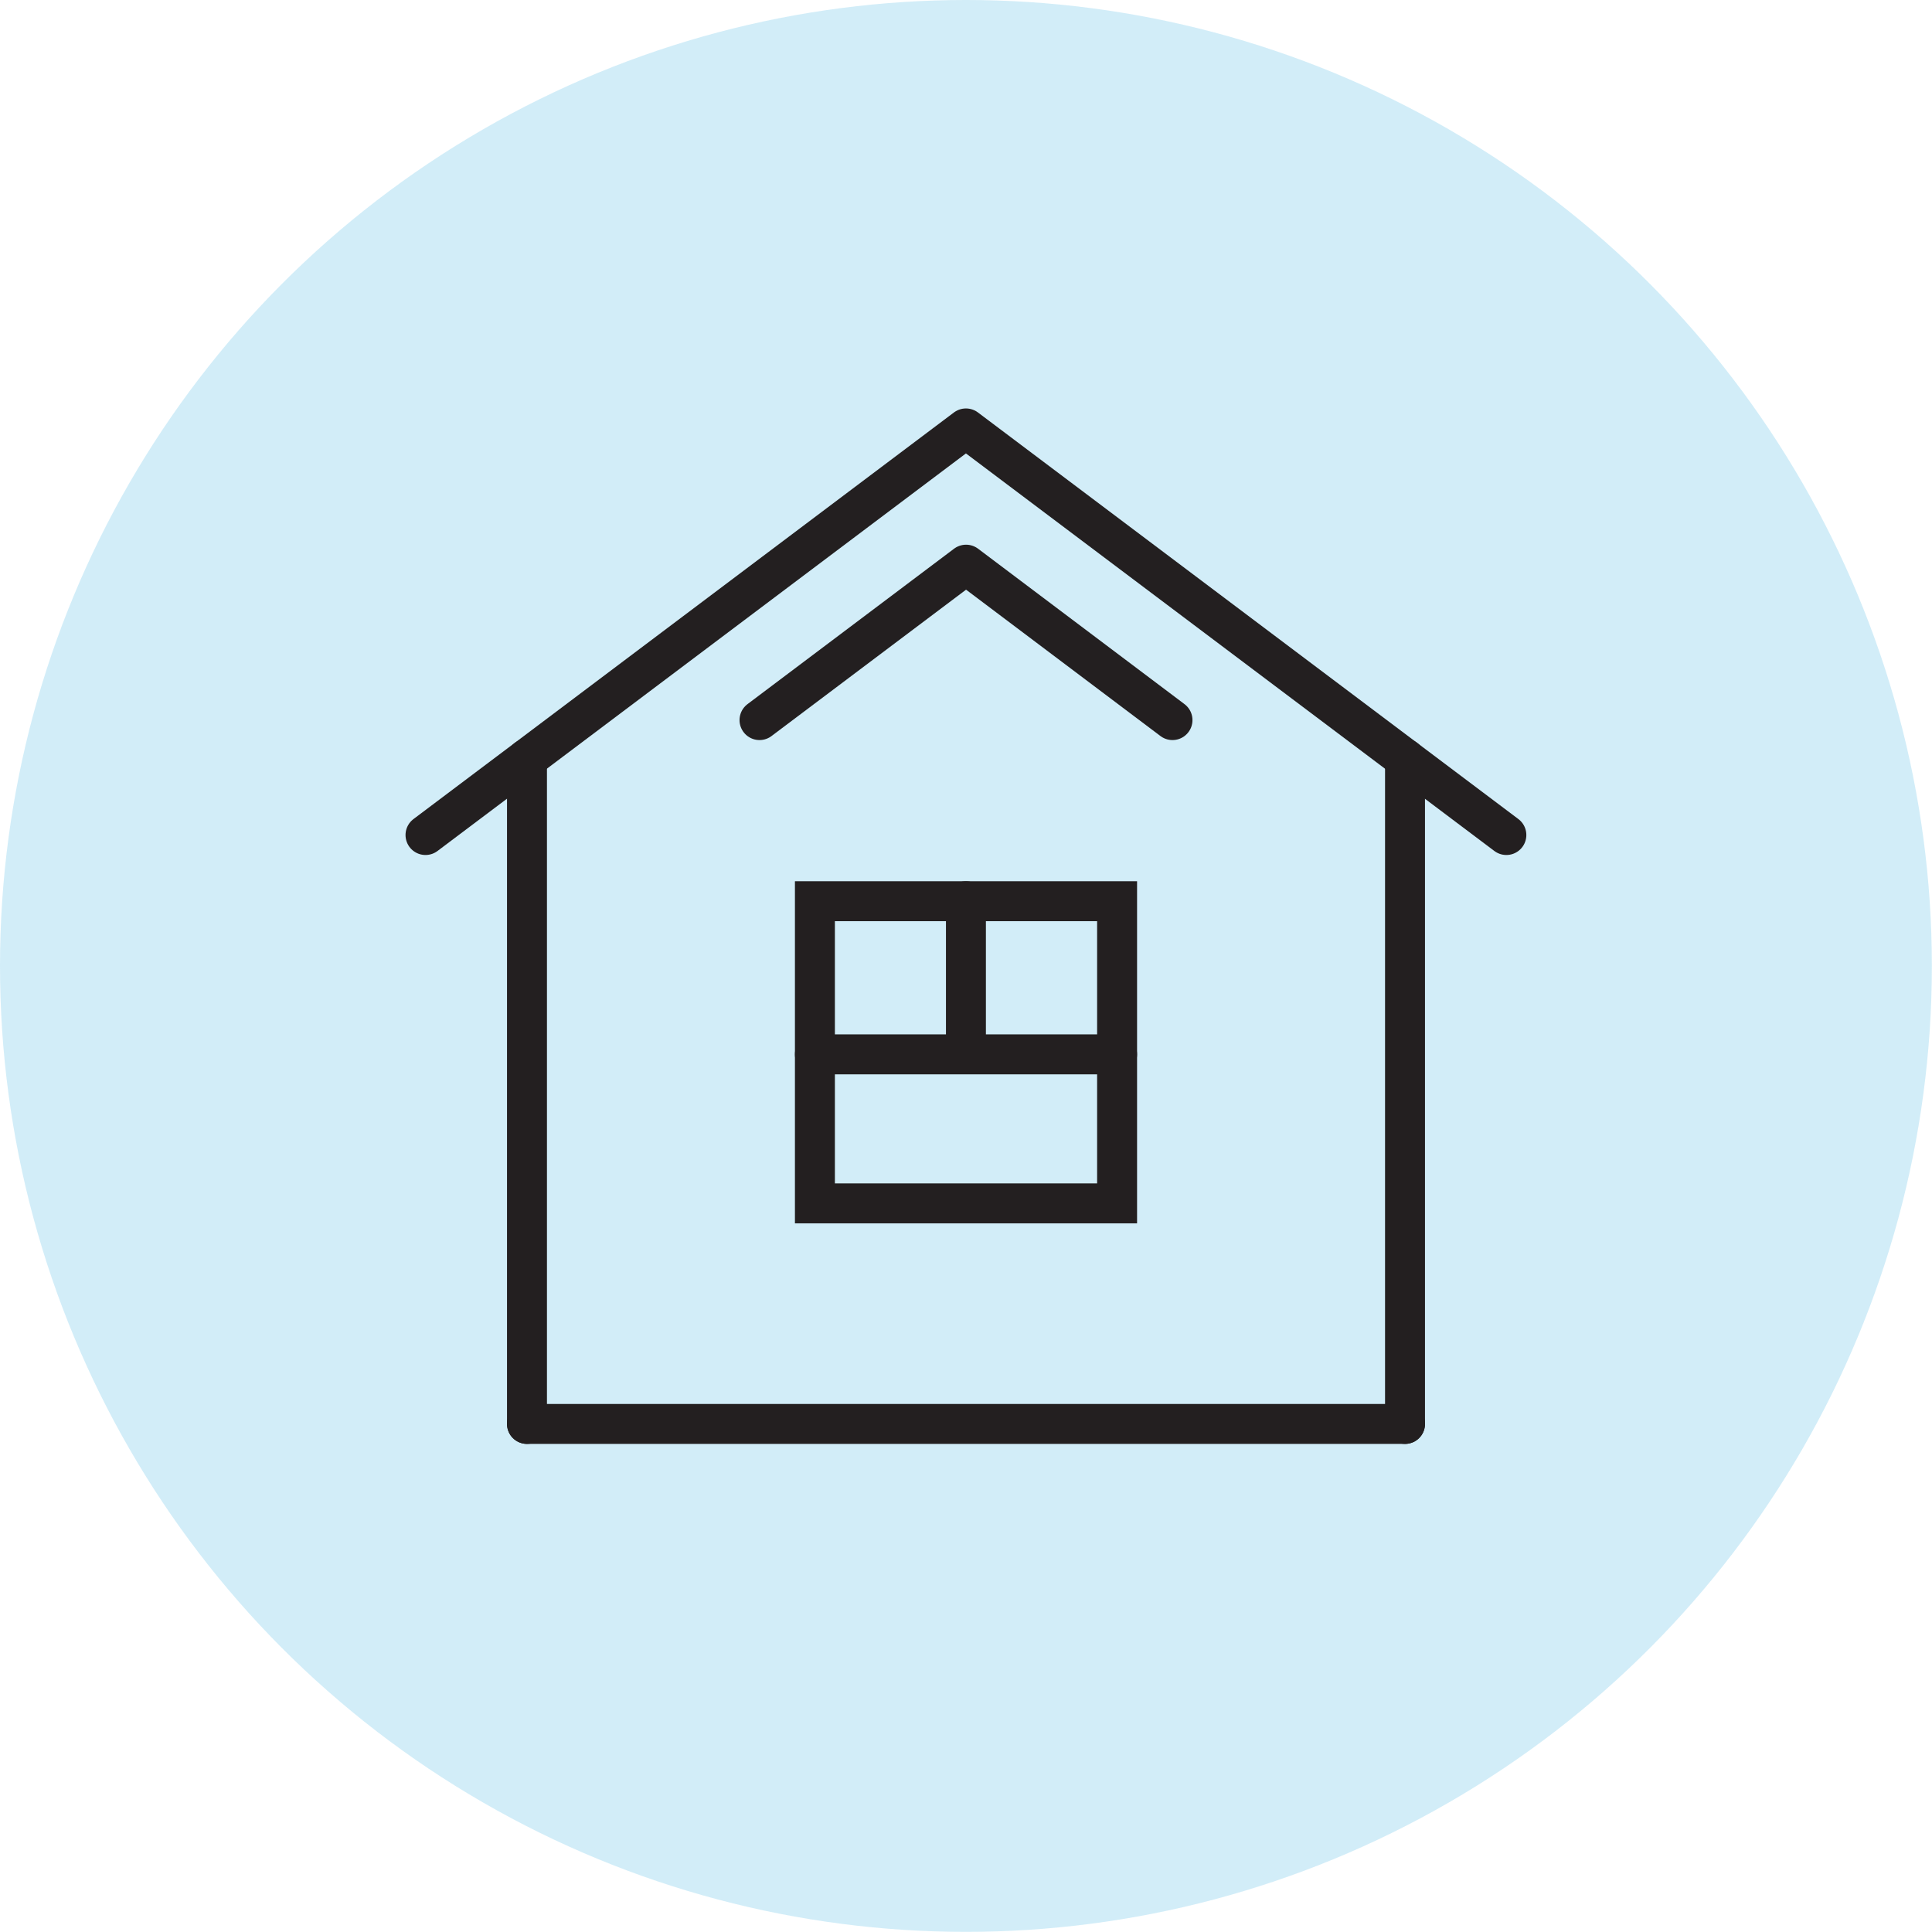 <?xml version="1.0" encoding="UTF-8"?> <svg xmlns="http://www.w3.org/2000/svg" id="Layer_1" data-name="Layer 1" width="145.07" height="145.07" viewBox="0 0 145.07 145.07"><defs><style> .cls-1 { stroke-miterlimit: 10; } .cls-1, .cls-2 { fill: none; stroke: #231f20; stroke-width: 3px; } .cls-3 { fill: #0b9cd8; opacity: .18; } .cls-2 { stroke-linecap: round; stroke-linejoin: round; } </style></defs><circle class="cls-3" cx="72.53" cy="72.53" r="72.53"></circle><g><polyline class="cls-2" points="113.11 62.7 72.53 32.17 31.95 62.7"></polyline><line class="cls-2" x1="39.57" y1="56.97" x2="39.57" y2="106.92"></line><line class="cls-2" x1="105.5" y1="56.97" x2="105.5" y2="106.92"></line><g><rect class="cls-1" x="61.19" y="67.67" width="22.69" height="22.69"></rect><line class="cls-2" x1="72.53" y1="79.01" x2="72.53" y2="67.67"></line><line class="cls-2" x1="61.19" y1="79.17" x2="83.88" y2="79.17"></line></g><line class="cls-2" x1="39.57" y1="106.92" x2="105.5" y2="106.92"></line><path class="cls-2" d="M88.04,54.07c-7.32-5.51-15.5-11.67-15.5-11.67l-15.51,11.67"></path></g></svg> 